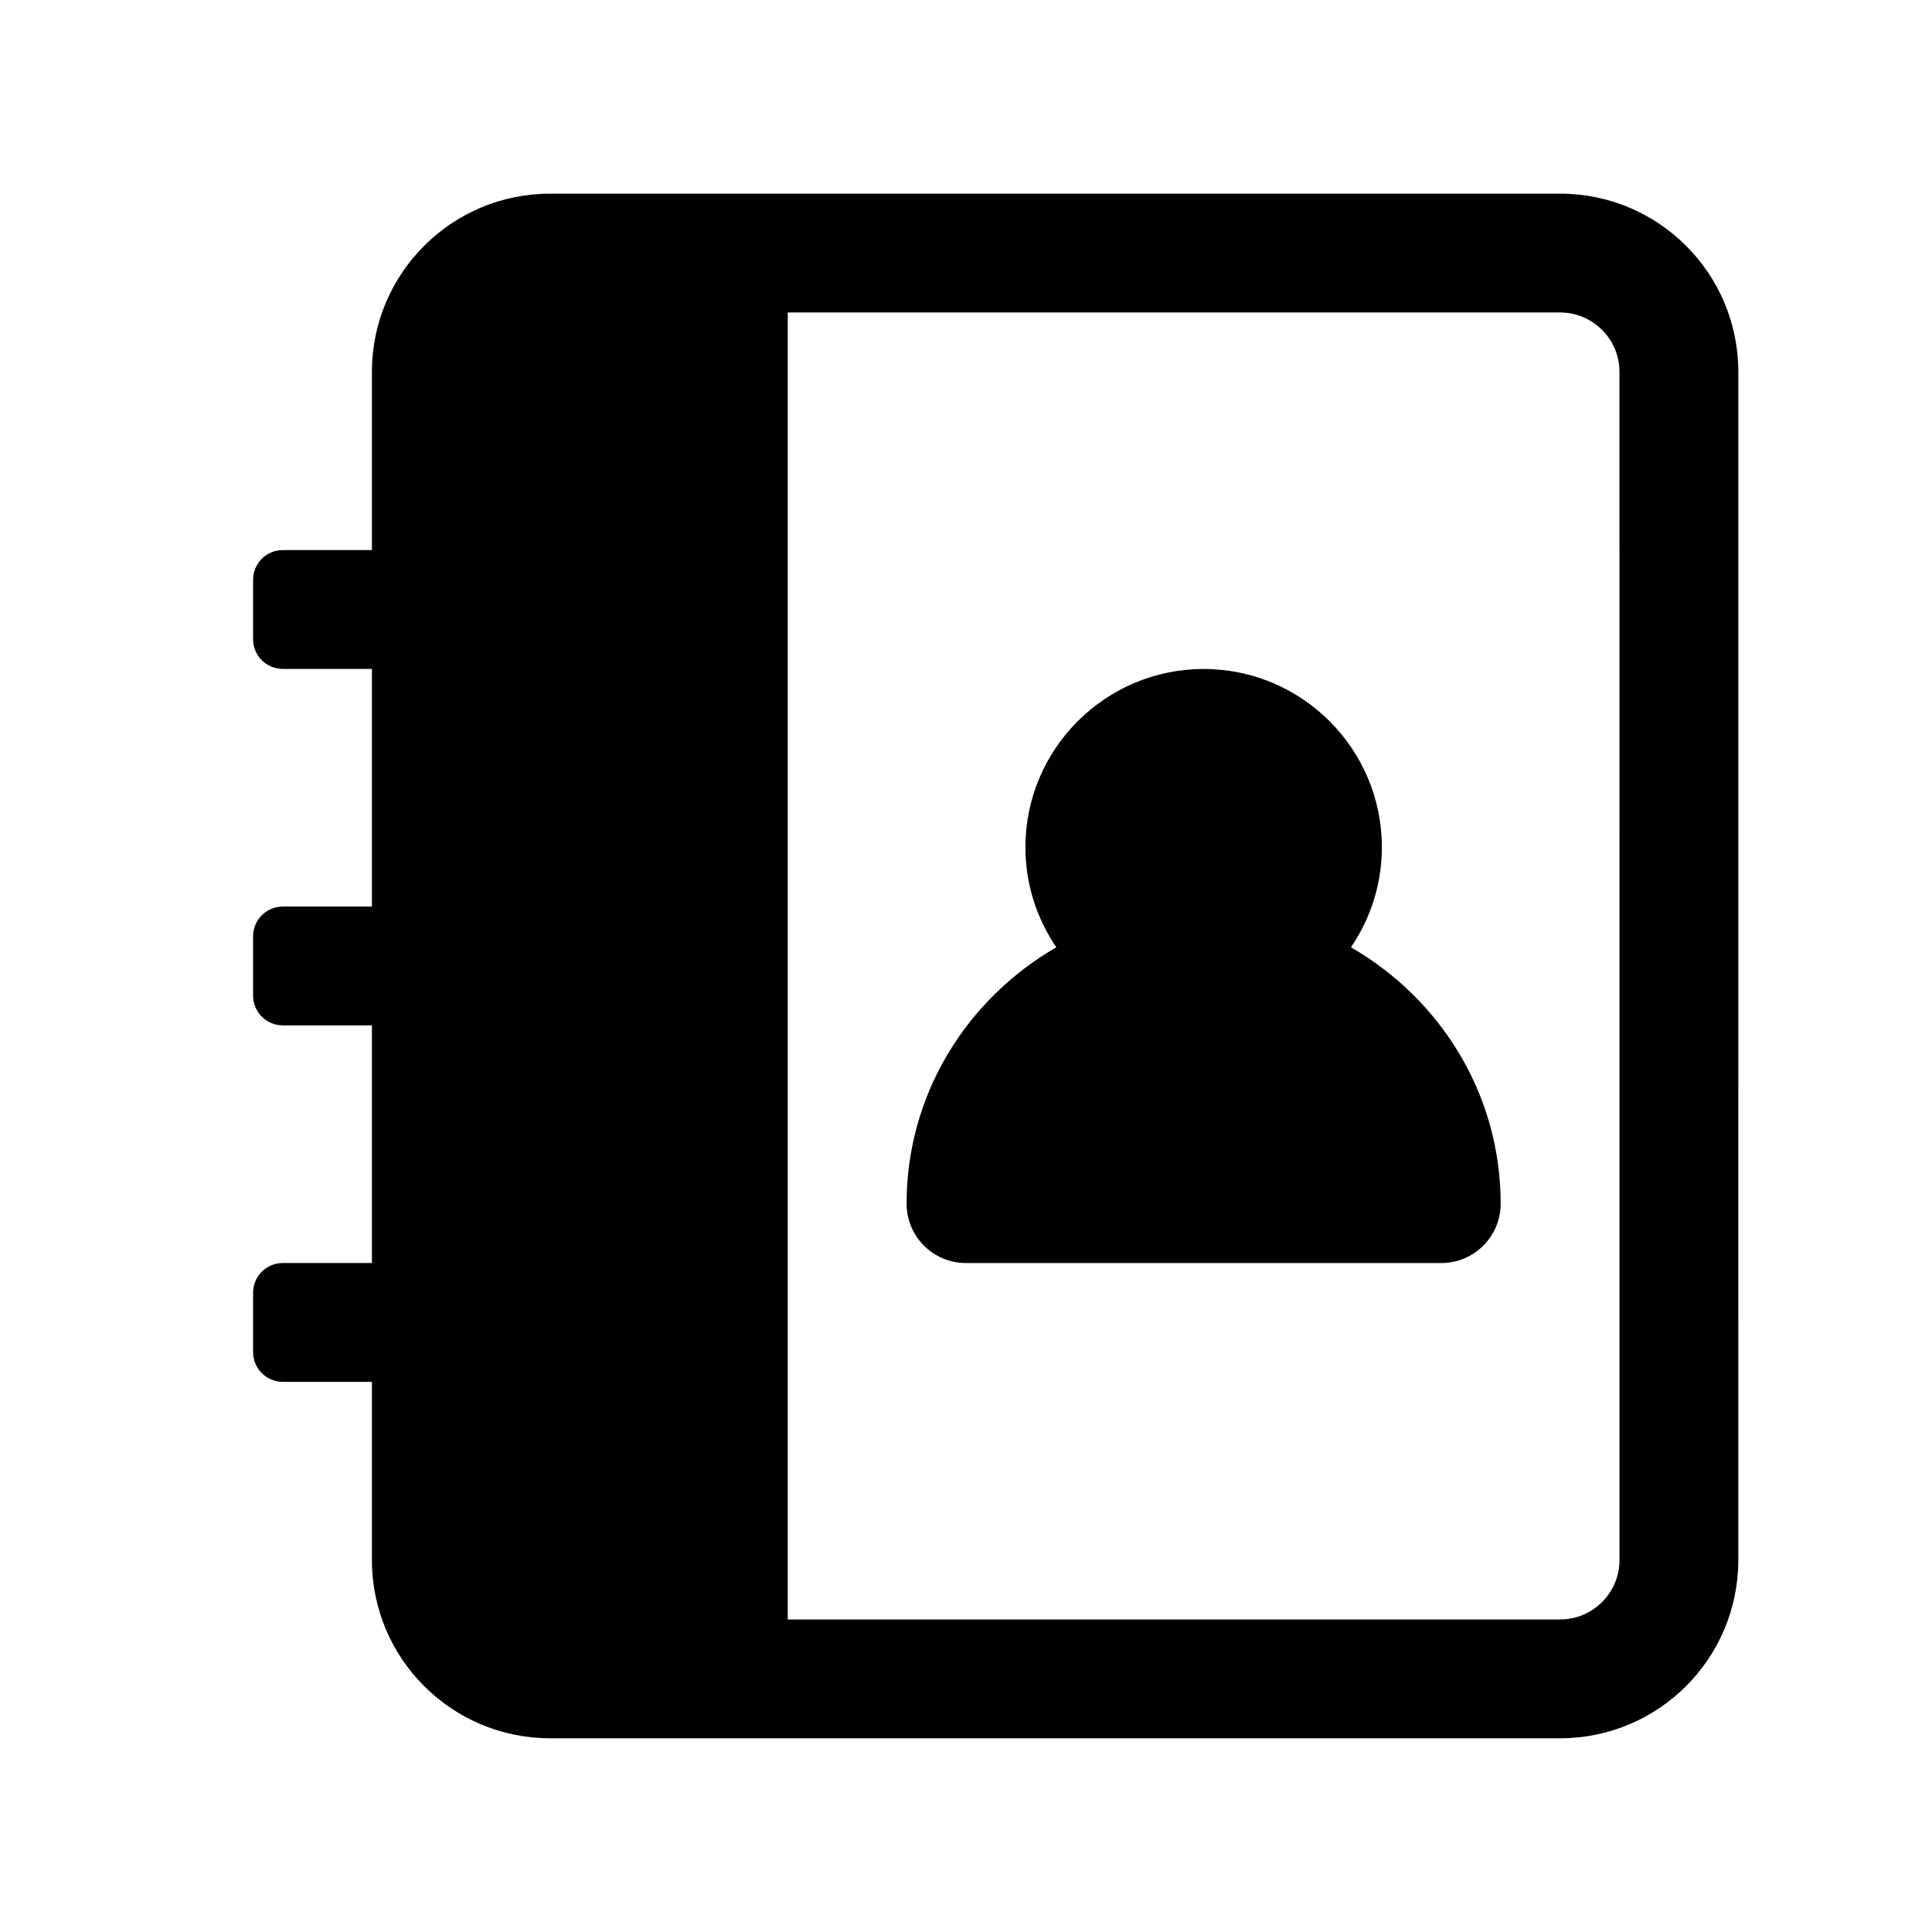 <?xml version="1.0" encoding="UTF-8"?>
<!-- Uploaded to: SVG Repo, www.svgrepo.com, Generator: SVG Repo Mixer Tools -->
<svg fill="#000000" width="800px" height="800px" version="1.1" viewBox="144 144 512 512" xmlns="http://www.w3.org/2000/svg">
 <g>
  <path d="m557.44 195.32h-267.65c-26.086 0-47.23 21.148-47.23 47.234v47.23h-23.617c-4.348 0-7.871 3.527-7.871 7.875v15.742c0 4.348 3.523 7.871 7.871 7.871h23.617v62.977h-23.617c-4.348 0-7.871 3.527-7.871 7.871v15.742c0 4.352 3.523 7.875 7.871 7.875h23.617v62.977h-23.617c-4.348 0-7.871 3.523-7.871 7.871v15.742c0 4.352 3.523 7.875 7.871 7.875h23.617v47.23c0 26.086 21.145 47.23 47.23 47.23h267.65c26.086 0 47.23-21.145 47.23-47.23l0.004-314.88c0-26.086-21.148-47.234-47.234-47.234zm15.746 362.11c0 8.68-7.055 15.742-15.742 15.742l-204.68 0.004v-346.37h204.67c8.688 0 15.742 7.062 15.742 15.742z"/>
  <path d="m502.02 395.04c5.156-7.57 8.188-16.695 8.188-26.523 0-26.047-21.188-47.23-47.23-47.23-26.047 0-47.23 21.188-47.23 47.23 0 9.828 3.027 18.957 8.188 26.523-23.59 13.613-39.68 38.809-39.68 67.941 0 8.695 7.043 15.742 15.742 15.742h125.95c8.703 0 15.742-7.051 15.742-15.742 0.004-29.133-16.086-54.328-39.672-67.941z"/>
 </g>
</svg>